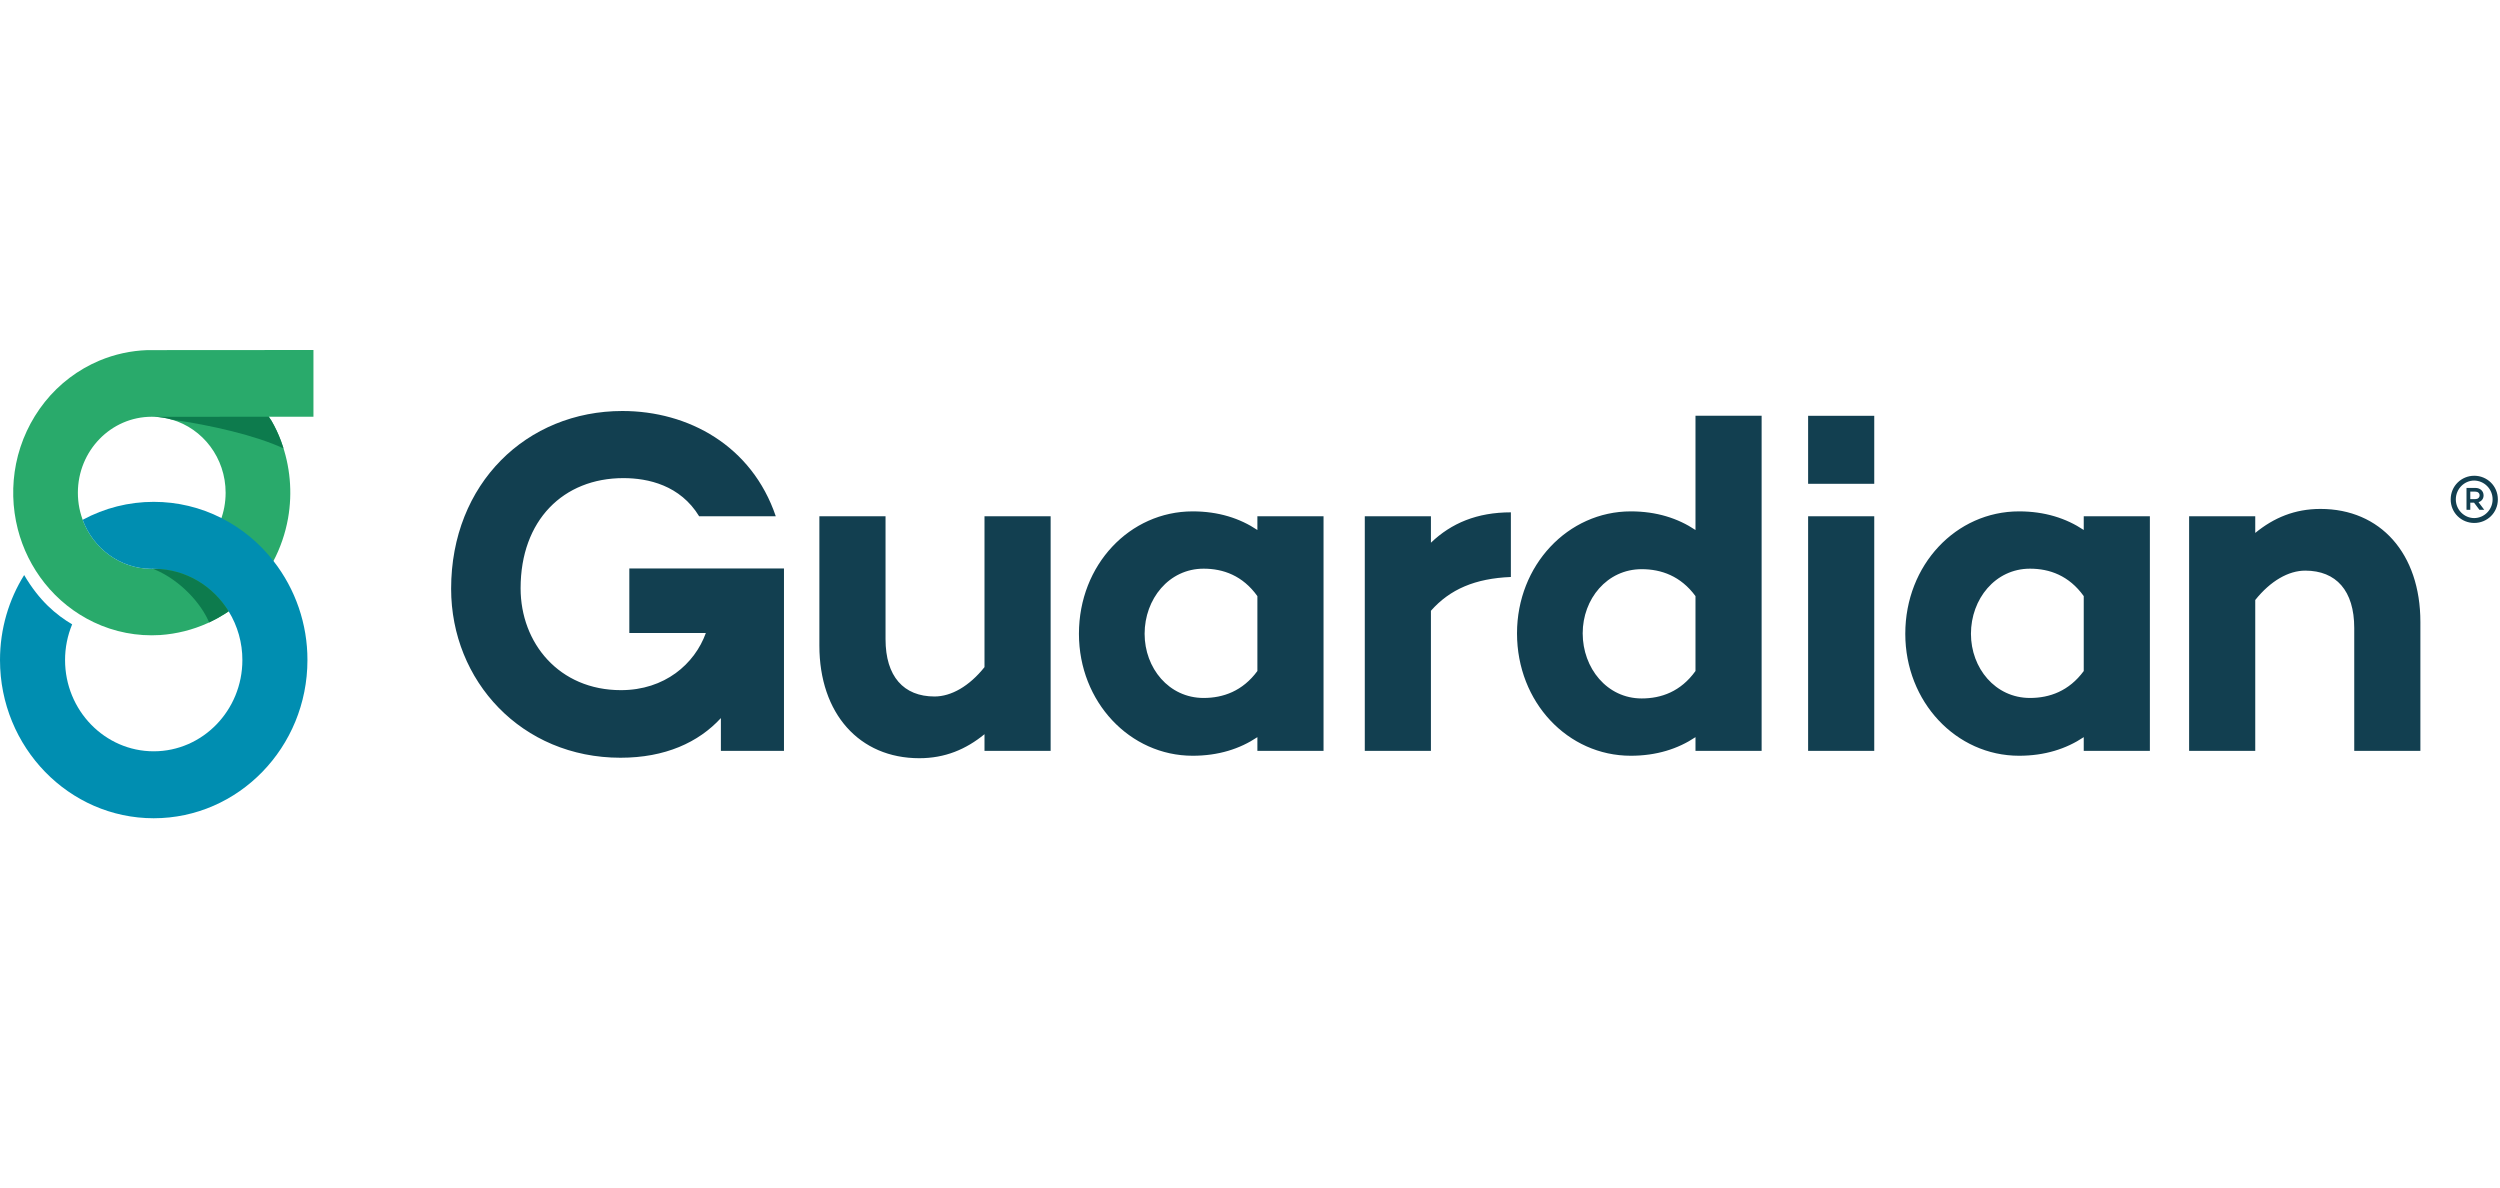 <svg width="200" height="95" viewBox="0 0 200 95" fill="none" xmlns="http://www.w3.org/2000/svg">
<path fill-rule="evenodd" clip-rule="evenodd" d="M25.076 33.34V28C25.076 28 11.909 28.004 11.791 28.009C10.472 28.055 9.171 28.339 7.953 28.849C6.245 29.569 4.744 30.705 3.588 32.153C2.438 33.596 1.648 35.291 1.284 37.1C0.939 38.832 0.986 40.62 1.423 42.331C1.826 43.906 2.558 45.378 3.57 46.65C4.624 47.976 5.966 49.045 7.495 49.775C9.153 50.567 10.986 50.92 12.82 50.803C14.129 50.712 15.412 50.391 16.609 49.852L16.664 49.828L16.729 49.796C17.159 49.595 17.576 49.366 17.977 49.111C18.061 49.059 18.142 49.004 18.225 48.95L18.25 48.932L18.253 48.931L18.277 48.913C19.509 48.069 20.562 46.99 21.375 45.739C21.546 45.477 21.704 45.208 21.85 44.931C22.425 43.846 22.827 42.679 23.043 41.47C23.41 39.397 23.216 37.263 22.483 35.29C22.276 34.73 22.021 34.188 21.723 33.67C21.674 33.587 21.547 33.415 21.503 33.339H25.076V33.34ZM12.146 45.505H12.14C8.875 45.505 6.23 42.781 6.23 39.422C6.23 36.062 8.875 33.34 12.14 33.34C12.193 33.34 12.246 33.34 12.297 33.344H12.322C12.803 33.358 13.279 33.433 13.74 33.568C16.227 34.285 18.05 36.634 18.05 39.422C18.05 42.545 15.762 45.12 12.818 45.464L12.664 45.481H12.66C12.521 45.494 12.382 45.502 12.242 45.504L12.146 45.505Z" fill="#29AA6B"/>
<path fill-rule="evenodd" clip-rule="evenodd" d="M12.297 65.46C5.518 65.46 0 59.782 0 52.804C0 50.303 0.709 47.968 1.933 46.004C3.132 48.05 4.484 49.189 5.772 49.946C5.397 50.852 5.204 51.823 5.205 52.804C5.205 56.829 8.387 60.104 12.297 60.104C16.21 60.104 19.39 56.829 19.39 52.804C19.393 51.428 19.013 50.079 18.293 48.907C17.041 46.874 14.839 45.517 12.332 45.505H12.235L12.082 45.508C9.581 45.484 7.451 43.862 6.612 41.585C8.358 40.64 10.312 40.146 12.297 40.148C14.181 40.146 16.038 40.59 17.716 41.445C19.34 42.27 20.762 43.444 21.88 44.883C23.646 47.145 24.602 49.934 24.595 52.804C24.595 59.782 19.079 65.46 12.297 65.46Z" fill="#008EB1"/>
<path fill-rule="evenodd" clip-rule="evenodd" d="M22.683 35.874C20.475 34.839 16.812 33.995 13.748 33.568C13.284 33.432 12.805 33.357 12.322 33.343L21.503 33.34C21.549 33.415 21.674 33.59 21.723 33.672C22.023 34.186 22.273 34.731 22.483 35.291C22.554 35.484 22.62 35.679 22.683 35.874ZM18.293 48.903C18.288 48.907 18.284 48.91 18.279 48.914L18.253 48.932H18.25L18.224 48.951C18.141 49.005 18.061 49.06 17.976 49.114C17.575 49.368 17.159 49.596 16.729 49.797C16.124 48.331 14.482 46.444 12.369 45.556L12.246 45.506C12.287 45.505 12.328 45.505 12.369 45.506C14.863 45.528 17.044 46.877 18.291 48.903" fill="#0D7B4D"/>
<path fill-rule="evenodd" clip-rule="evenodd" d="M50.346 45.475V50.64H56.468C55.572 53.121 53.176 55.212 49.676 55.212C44.729 55.212 41.648 51.447 41.648 47.062C41.648 41.614 45.071 38.249 49.871 38.249C51.852 38.249 54.417 38.819 55.932 41.301H62.062C60.15 35.657 55.069 32.88 49.792 32.88C42.142 32.88 36.09 38.676 36.09 47.101C36.09 54.466 41.721 60.619 49.64 60.619C53.209 60.619 55.88 59.394 57.671 57.447V60.069H62.718V45.476H50.346V45.475ZM78.761 53.369C77.543 54.898 76.096 55.719 74.764 55.719C72.289 55.719 70.843 54.114 70.843 51.136V41.301H65.55V51.645C65.55 57.091 68.748 60.657 73.544 60.657C75.6 60.657 77.275 59.951 78.76 58.736V60.069H84.051V41.301H78.76V53.369H78.761ZM100.591 42.4C99.183 41.459 97.47 40.91 95.414 40.91C90.389 40.91 86.315 45.18 86.315 50.705C86.315 56.151 90.389 60.46 95.414 60.46C97.47 60.46 99.183 59.913 100.591 58.972V60.069H105.883V41.301H100.591V42.399V42.4ZM100.591 53.682C99.411 55.289 97.85 55.837 96.289 55.837C93.51 55.837 91.569 53.447 91.569 50.705C91.569 47.922 93.51 45.494 96.289 45.494C97.851 45.494 99.411 46.042 100.591 47.689V53.682ZM114.475 41.301H109.183V60.069H114.474V48.862C115.996 47.138 118.015 46.275 120.87 46.159V40.987C118.166 40.987 116.111 41.85 114.474 43.417V41.3L114.475 41.301ZM135.638 42.4C134.229 41.459 132.516 40.91 130.461 40.91C125.436 40.91 121.361 45.22 121.361 50.666C121.361 56.19 125.436 60.46 130.461 60.46C132.516 60.46 134.229 59.913 135.639 58.972V60.069H140.93V33.26H135.639V42.399L135.638 42.4ZM135.638 53.682C134.458 55.328 132.898 55.876 131.336 55.876C128.558 55.876 126.615 53.447 126.615 50.666C126.615 47.922 128.558 45.534 131.336 45.534C132.898 45.534 134.458 46.081 135.639 47.689V53.682H135.638ZM166.7 42.4C165.29 41.459 163.578 40.91 161.521 40.91C156.496 40.91 152.423 45.18 152.423 50.705C152.423 56.151 156.496 60.46 161.523 60.46C163.578 60.46 165.29 59.913 166.699 58.972V60.069H171.99V41.301H166.699V42.399L166.7 42.4ZM166.7 53.682C165.519 55.289 163.959 55.837 162.398 55.837C159.619 55.837 157.676 53.447 157.676 50.705C157.676 47.922 159.619 45.494 162.398 45.494C163.959 45.494 165.519 46.042 166.699 47.689V53.682H166.7ZM185.636 40.714C183.58 40.714 181.905 41.419 180.42 42.634V41.3H175.129V60.068H180.42V48C181.639 46.472 183.085 45.65 184.418 45.65C186.893 45.65 188.339 47.256 188.339 50.234V60.068H193.631V49.764C193.631 44.278 190.433 40.714 185.636 40.714ZM144.649 60.069H149.94V41.3H144.649V60.069ZM144.649 38.706H149.94V33.263H144.649V38.706ZM199.828 39.953C199.828 41.031 198.965 41.837 197.94 41.837C196.916 41.837 196.055 41.031 196.055 39.953C196.055 38.875 196.916 38.06 197.941 38.06C198.966 38.06 199.828 38.875 199.828 39.953ZM199.408 39.953C199.41 39.557 199.256 39.177 198.98 38.895C198.704 38.612 198.328 38.45 197.933 38.444C197.149 38.444 196.466 39.106 196.466 39.953C196.466 40.791 197.149 41.446 197.933 41.446C198.725 41.446 199.408 40.791 199.408 39.953ZM198.283 40.178L198.74 40.784H198.353L197.926 40.216H197.623V40.784H197.32V39.034H198.034C198.406 39.034 198.686 39.274 198.686 39.634C198.686 39.905 198.524 40.096 198.283 40.176V40.178ZM198.026 39.929C198.229 39.929 198.368 39.809 198.368 39.625C198.368 39.45 198.229 39.33 198.026 39.33H197.623V39.93H198.026V39.929Z" fill="#123F50"/>
</svg>
